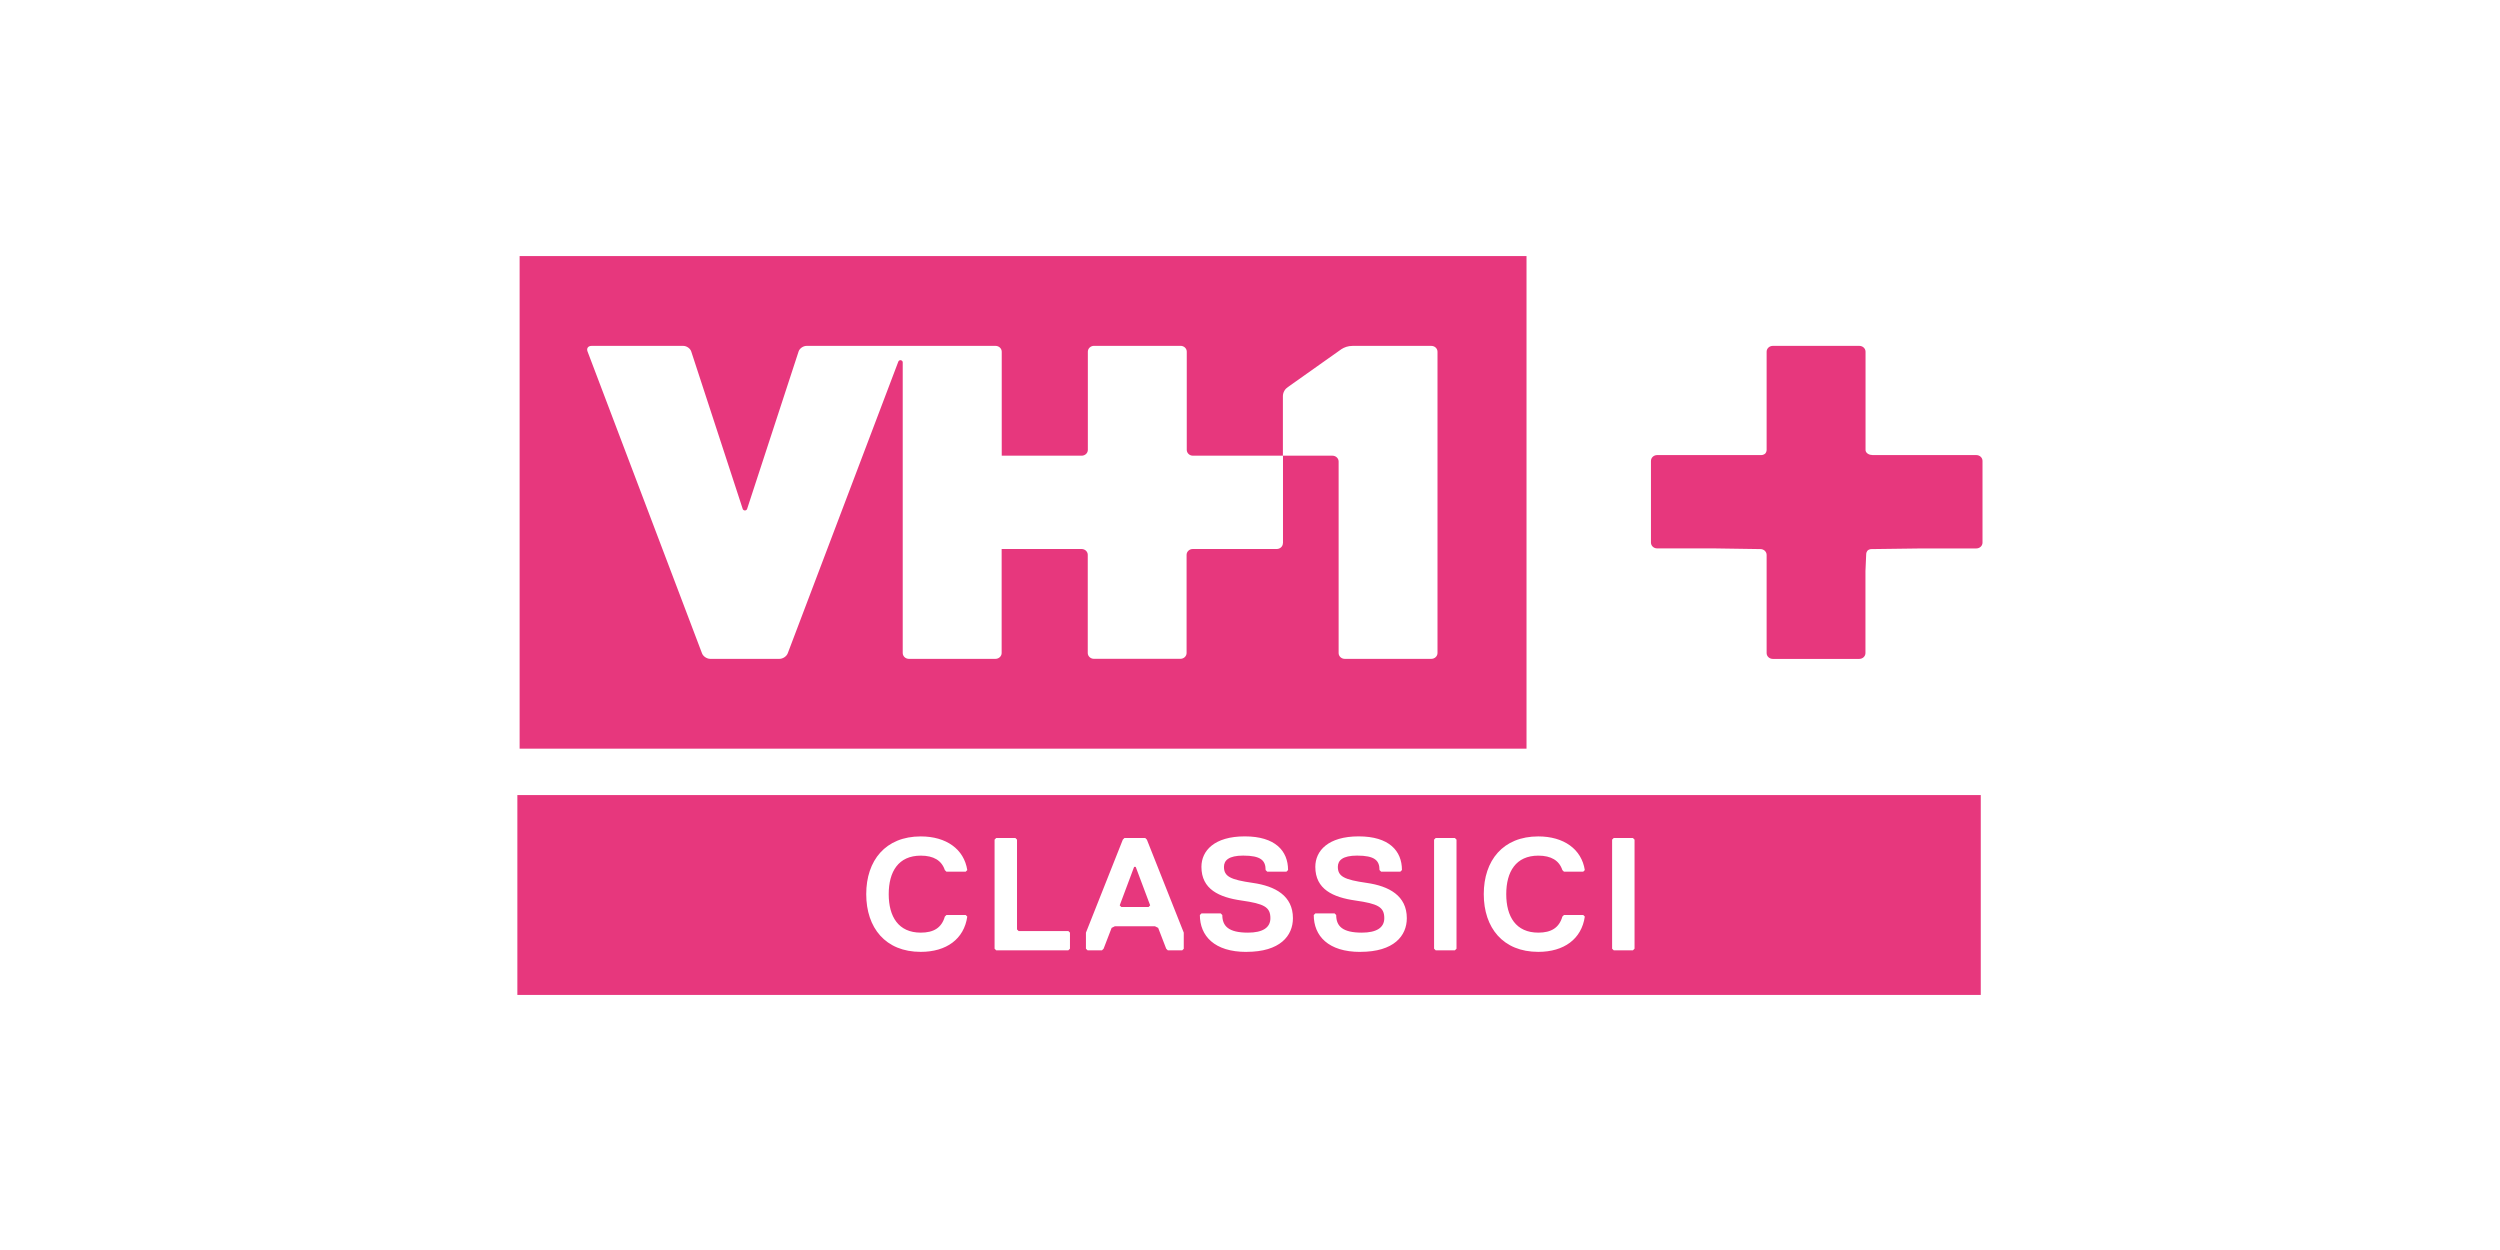 <?xml version="1.0" encoding="utf-8"?>
<svg xmlns="http://www.w3.org/2000/svg" id="PlutoTV_CHANNELS" viewBox="0 0 576 288">
  <defs>
    <style>.cls-1{fill:#e7377d;}</style>
  </defs>
  <g id="VH1_x2B_">
    <path class="cls-1" d="M119.72,59v113.49h231.99V59H119.72ZM295.58,125.15c0,.74-.64,1.34-1.42,1.34h-19.35c-.78,0-1.42.61-1.42,1.34v22.62c0,.74-.64,1.34-1.42,1.34h-19.93c-.78,0-1.42-.6-1.42-1.34v-22.62c0-.74-.64-1.34-1.42-1.34h-18.42v23.97c0,.73-.64,1.34-1.42,1.34h-19.95c-.78,0-1.42-.61-1.42-1.34v-67.02c0-.22-.27-.46-.51-.46s-.44.15-.51.35l-25.48,67.21c-.27.69-1.11,1.26-1.9,1.26h-15.94c-.78,0-1.64-.57-1.9-1.26l-26.39-69.59c-.26-.7.15-1.26.94-1.26h21.12c.78,0,1.61.58,1.84,1.28l11.87,36.31c.08.19.27.33.5.33s.42-.14.5-.33l11.87-36.31c.23-.7,1.06-1.28,1.84-1.28h43.54c.78,0,1.42.6,1.42,1.34v23.96h18.42c.78,0,1.42-.6,1.42-1.34v-22.63c0-.73.64-1.34,1.42-1.34h19.95c.78,0,1.42.6,1.42,1.34v22.63c0,.73.63,1.34,1.41,1.34h20.76v20.17ZM331.2,150.46c0,.73-.64,1.34-1.42,1.34h-19.95c-.78,0-1.41-.61-1.41-1.34v-44.13c0-.73-.64-1.34-1.42-1.34h-11.42v-13.71c0-.92.52-1.69,1.16-2.11l12.32-8.72c.65-.42,1.5-.76,2.59-.76h18.13c.78,0,1.42.6,1.42,1.34v69.43Z"/>
    <path class="cls-1" d="M455.36,104.84h-23.97c-.69,0-1.4-.37-1.55-.97-.01-.07-.02-.15-.02-.22v-22.62c0-.74-.64-1.34-1.42-1.34h-19.95c-.78,0-1.42.6-1.42,1.34v22.62c0,.33-.13.63-.34.87-.25.2-.57.33-.92.33h-23.97c-.78,0-1.42.6-1.42,1.34v18.82c0,.74.64,1.34,1.42,1.34h13.09l10.72.16c.78,0,1.42.6,1.42,1.34v22.62c0,.74.64,1.34,1.42,1.34h19.93c.78,0,1.42-.6,1.42-1.34v-18.9l.17-3.87c0-.35.15-.67.38-.91.24-.18.54-.28.87-.28l11.56-.15h12.57c.78,0,1.42-.6,1.42-1.34v-18.83c0-.74-.64-1.34-1.42-1.34Z"/>
  </g>
  <g id="CLASSICI">
    <path class="cls-1" d="M119.2,183.18v46.05h337.17v-46.05H119.2ZM212.15,214.88c2.96,0,4.8-1.11,5.54-3.7l.37-.37h4.43l.37.37c-.74,5.17-4.8,8.13-10.72,8.13-8.13,0-12.56-5.54-12.56-13.3s4.43-13.3,12.56-13.3c5.91,0,9.98,2.96,10.72,7.76l-.37.37h-4.43l-.37-.37c-.74-2.22-2.59-3.33-5.54-3.33-5.17,0-7.39,3.7-7.39,8.87s2.22,8.87,7.39,8.87ZM246.52,218.58l-.37.37h-16.63l-.37-.37v-25.13l.37-.37h4.43l.37.37v20.69l.37.37h11.46l.37.37v3.7ZM272.76,218.58l-.37.37h-3.33l-.37-.37-1.85-4.8-.74-.37h-9.24l-.74.37-1.85,4.8-.37.37h-3.33l-.37-.37v-3.7l8.5-21.43.37-.37h4.8l.37.37,8.5,21.43v3.7ZM287.17,219.32c-7.39,0-10.72-3.7-10.72-8.5l.37-.37h4.43l.37.37c0,2.59,1.48,4.06,5.91,4.06,3.33,0,5.17-1.11,5.17-3.33,0-2.59-1.48-3.33-6.65-4.07-5.17-.74-9.24-2.59-9.24-7.76,0-3.7,2.96-7.02,9.98-7.02s9.98,3.33,9.98,7.76l-.37.37h-4.43l-.37-.37c0-2.22-1.11-3.33-5.17-3.33-3.33,0-4.43,1.11-4.43,2.59,0,2.22,1.48,2.96,6.65,3.7,5.17.74,9.24,2.96,9.24,8.13,0,4.06-2.96,7.76-10.72,7.76ZM313.41,219.32c-7.39,0-10.72-3.7-10.72-8.5l.37-.37h4.43l.37.37c0,2.59,1.48,4.06,5.91,4.06,3.33,0,5.17-1.11,5.17-3.33,0-2.59-1.48-3.33-6.65-4.07-5.17-.74-9.24-2.59-9.24-7.76,0-3.7,2.96-7.02,9.98-7.02s9.98,3.33,9.98,7.76l-.37.37h-4.43l-.37-.37c0-2.22-1.11-3.33-5.17-3.33-3.33,0-4.43,1.11-4.43,2.59,0,2.22,1.48,2.96,6.65,3.7,5.17.74,9.24,2.96,9.24,8.13,0,4.06-2.96,7.76-10.72,7.76ZM335.58,218.58l-.37.37h-4.43l-.37-.37v-25.13l.37-.37h4.43l.37.37v25.13ZM354.43,214.88c2.96,0,4.8-1.11,5.54-3.7l.37-.37h4.43l.37.37c-.74,5.17-4.8,8.13-10.72,8.13-8.13,0-12.56-5.54-12.56-13.3s4.43-13.3,12.56-13.3c5.91,0,9.98,2.96,10.72,7.76l-.37.37h-4.43l-.37-.37c-.74-2.22-2.59-3.33-5.54-3.33-5.17,0-7.39,3.7-7.39,8.87s2.22,8.87,7.39,8.87ZM376.6,218.58l-.37.37h-4.43l-.37-.37v-25.13l.37-.37h4.43l.37.37v25.13Z"/>
    <polygon class="cls-1" points="261.3 199.73 257.98 208.6 258.35 208.97 264.63 208.97 265 208.6 261.67 199.73 261.3 199.73"/>
  </g>
</svg>